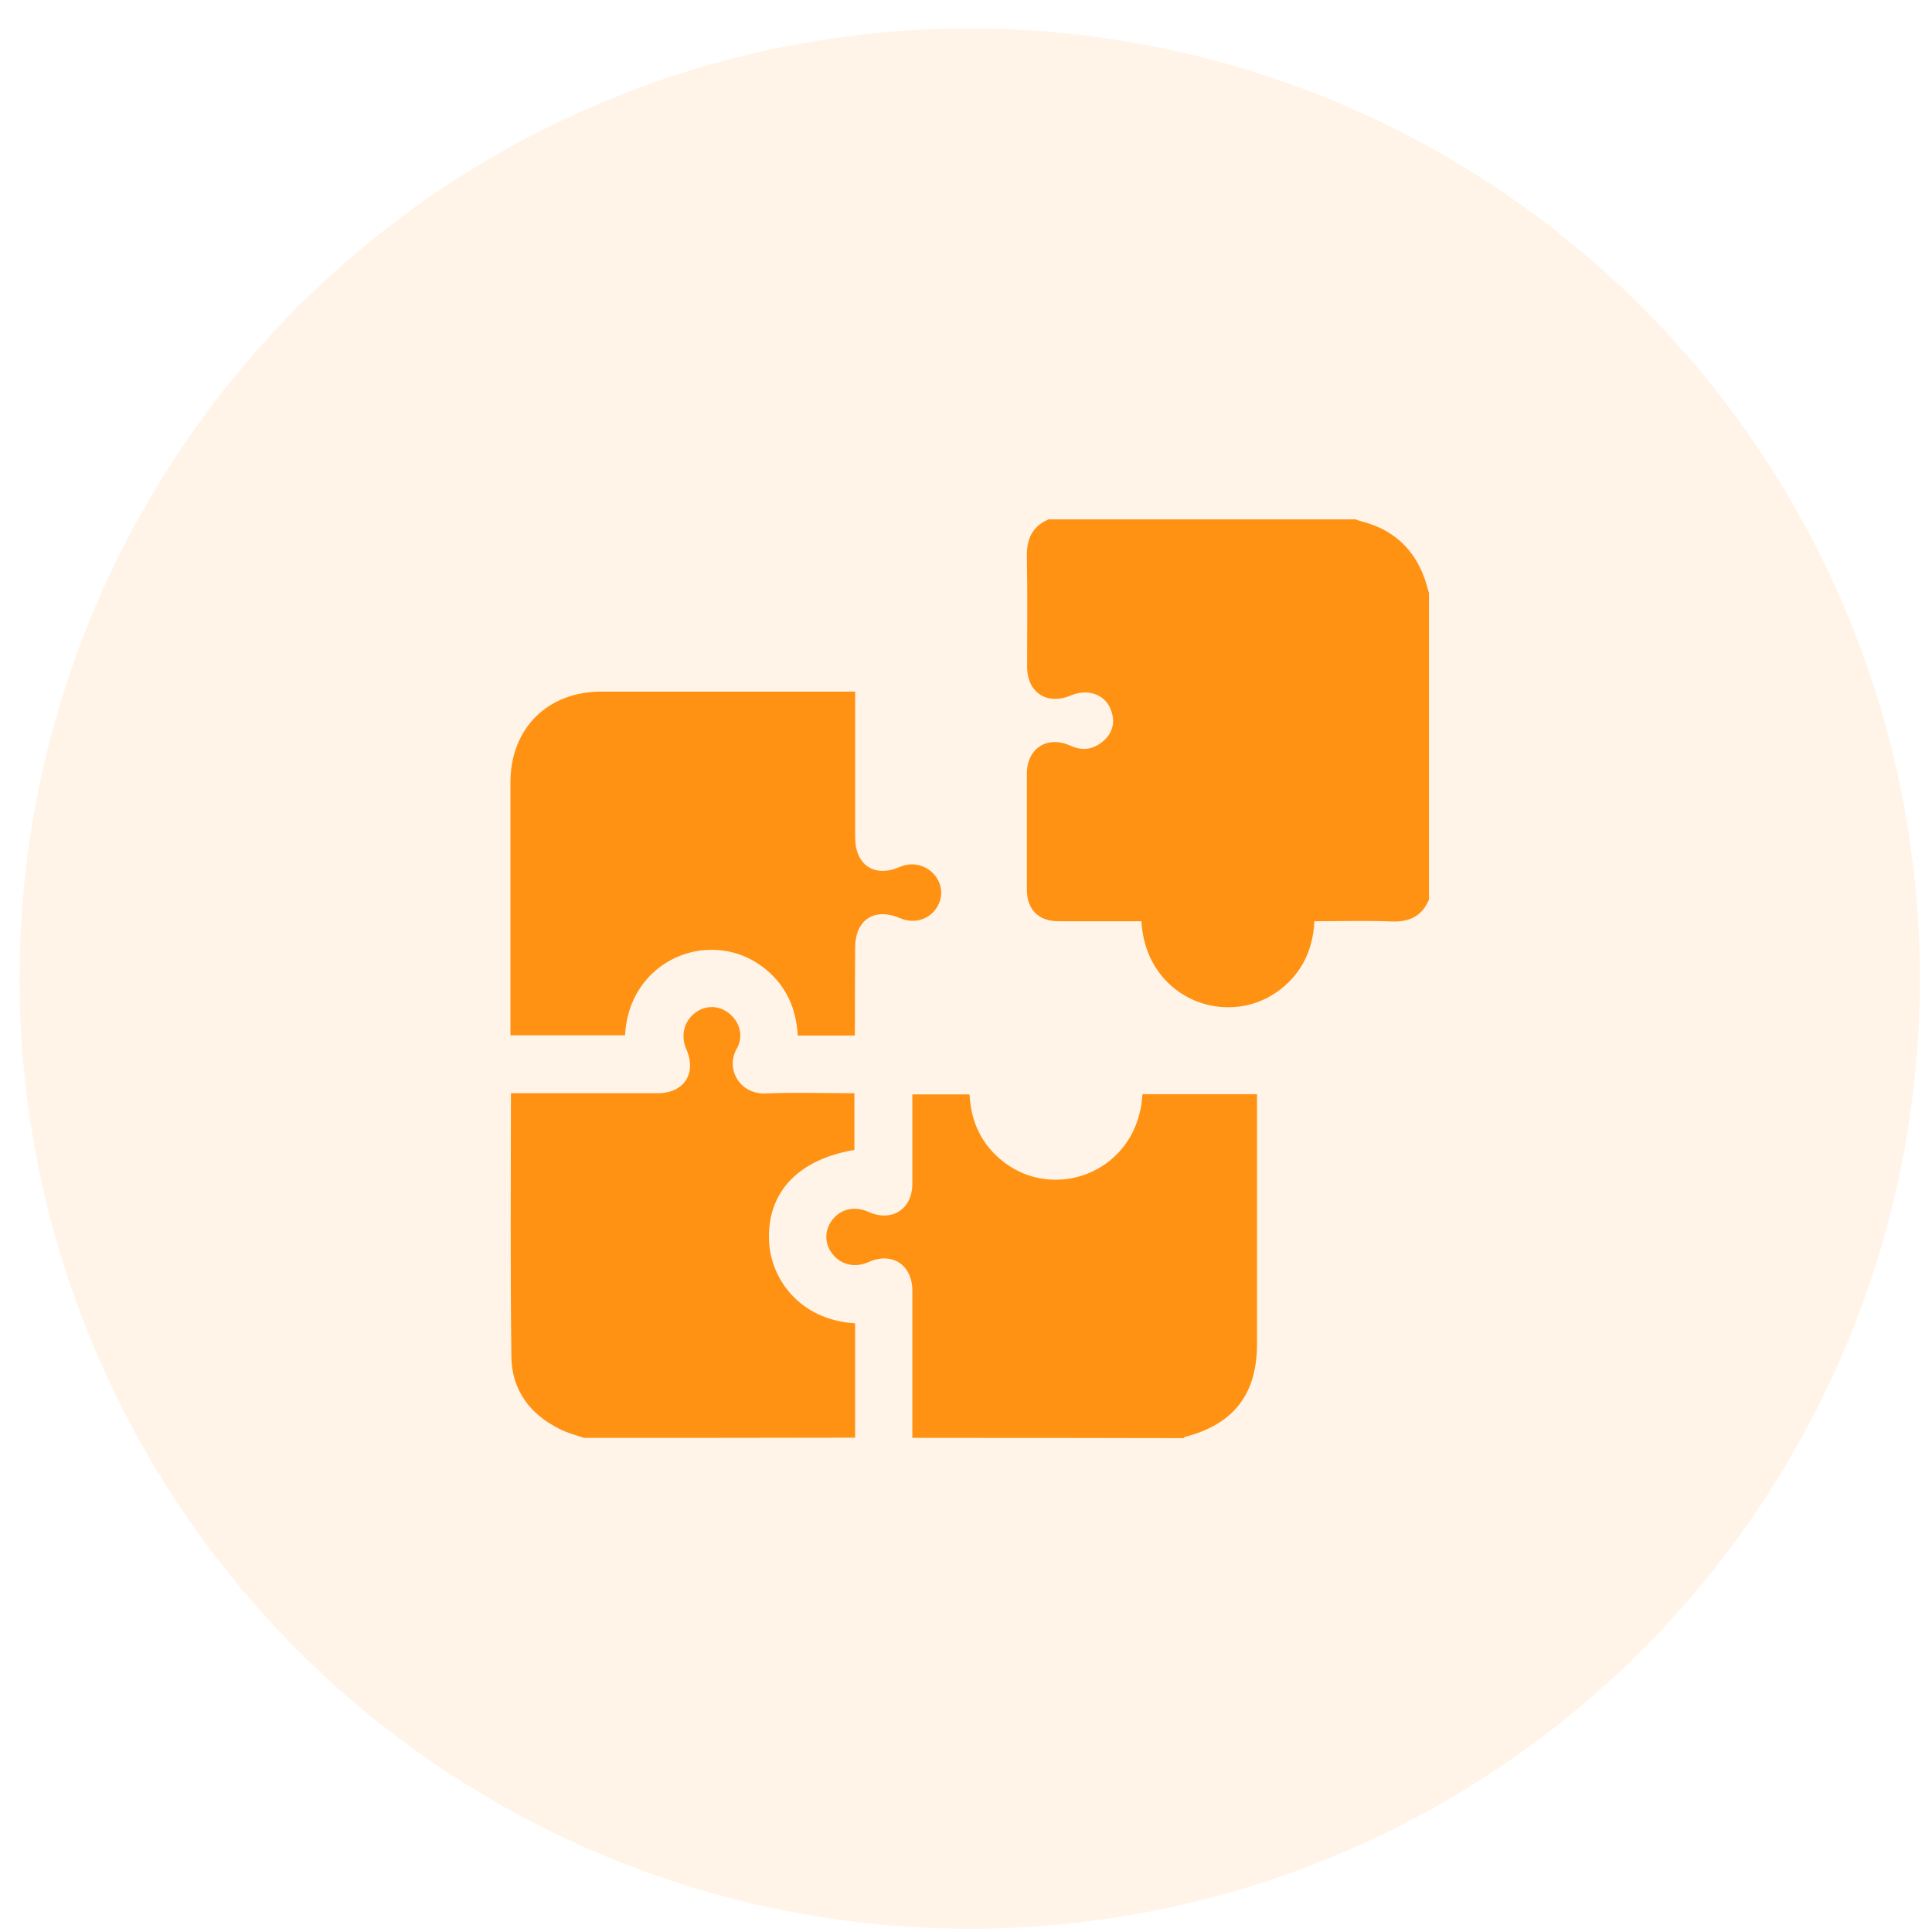 <svg xmlns="http://www.w3.org/2000/svg" width="61" height="61" viewBox="0 0 61 61" fill="none"><circle opacity="0.1" cx="30.617" cy="30.898" r="30" fill="#FF9113"></circle><g clip-path="url(#clip0_1187_1286)"><path d="M45.117 28.406C44.898 28.92 44.505 29.116 43.947 29.093C43.139 29.063 42.33 29.086 41.5 29.086C41.454 29.97 41.122 30.695 40.435 31.231C39.899 31.646 39.287 31.835 38.615 31.797C37.369 31.729 36.13 30.762 36.039 29.086C35.926 29.086 35.805 29.086 35.685 29.086C34.929 29.086 34.174 29.086 33.419 29.086C32.785 29.086 32.422 28.716 32.422 28.081C32.422 26.866 32.422 25.65 32.422 24.434C32.422 23.618 33.072 23.21 33.812 23.55C34.182 23.716 34.514 23.663 34.816 23.414C35.08 23.195 35.201 22.901 35.118 22.553C35.028 22.176 34.778 21.934 34.408 21.874C34.219 21.843 33.993 21.881 33.812 21.957C33.064 22.274 32.43 21.874 32.43 21.05C32.43 19.887 32.445 18.732 32.422 17.569C32.414 17.01 32.596 16.617 33.109 16.398C36.342 16.398 39.566 16.398 42.799 16.398C42.859 16.421 42.919 16.444 42.98 16.459C43.969 16.708 44.641 17.312 44.981 18.271C45.034 18.422 45.072 18.573 45.117 18.724C45.117 21.949 45.117 25.181 45.117 28.406Z" fill="#FF9113"></path><path d="M28.806 45.399C28.806 43.851 28.806 42.303 28.806 40.755C28.806 39.931 28.164 39.516 27.424 39.848C27.001 40.037 26.555 39.939 26.283 39.592C26.027 39.267 26.027 38.844 26.276 38.519C26.54 38.172 26.986 38.066 27.416 38.263C28.164 38.595 28.806 38.179 28.806 37.371C28.806 36.435 28.806 35.506 28.806 34.554C29.41 34.554 29.999 34.554 30.611 34.554C30.656 35.415 30.988 36.14 31.676 36.677C32.212 37.092 32.824 37.281 33.496 37.243C34.712 37.175 35.973 36.239 36.071 34.547C37.264 34.547 38.457 34.547 39.688 34.547C39.688 34.66 39.688 34.766 39.688 34.879C39.688 37.402 39.688 39.916 39.688 42.439C39.688 44.025 38.941 44.976 37.408 45.369C37.392 45.377 37.377 45.392 37.37 45.407C34.508 45.399 31.66 45.399 28.806 45.399Z" fill="#FF9113"></path><path d="M18.443 45.399C18.178 45.309 17.899 45.241 17.657 45.112C16.736 44.652 16.162 43.889 16.147 42.854C16.109 40.09 16.132 37.326 16.132 34.517C16.238 34.517 16.336 34.517 16.434 34.517C17.876 34.517 19.319 34.517 20.761 34.517C21.599 34.517 22.007 33.89 21.667 33.12C21.486 32.704 21.592 32.251 21.947 31.979C22.272 31.73 22.702 31.738 23.019 31.994C23.359 32.266 23.488 32.719 23.261 33.112C22.898 33.754 23.359 34.554 24.167 34.524C25.096 34.486 26.032 34.517 26.977 34.517C26.977 35.128 26.977 35.717 26.977 36.306C25.202 36.609 24.228 37.636 24.28 39.154C24.318 40.354 25.232 41.676 26.999 41.782C26.999 42.983 26.999 44.191 26.999 45.392C24.145 45.399 21.29 45.399 18.443 45.399Z" fill="#FF9113"></path><path d="M26.992 32.696C26.373 32.696 25.784 32.696 25.187 32.696C25.142 31.842 24.825 31.133 24.168 30.596C23.631 30.166 23.02 29.962 22.333 29.992C21.117 30.045 19.825 30.982 19.735 32.688C18.541 32.688 17.348 32.688 16.117 32.688C16.117 32.59 16.117 32.484 16.117 32.386C16.117 29.819 16.117 27.251 16.117 24.683C16.125 22.999 17.288 21.836 18.987 21.836C21.555 21.836 24.122 21.836 26.69 21.836C26.781 21.836 26.871 21.836 27 21.836C27 21.957 27 22.062 27 22.161C27 23.588 27 25.008 27 26.435C27 27.319 27.611 27.719 28.412 27.372C28.812 27.198 29.258 27.311 29.53 27.651C29.779 27.976 29.779 28.399 29.53 28.723C29.273 29.056 28.835 29.162 28.435 28.995C27.604 28.64 27 29.033 27 29.932C26.992 30.853 26.992 31.767 26.992 32.696Z" fill="#FF9113"></path></g><defs><clipPath id="clip0_1187_1286"><rect width="29" height="29" fill="white" transform="translate(16.117 16.398)"></rect></clipPath></defs></svg>